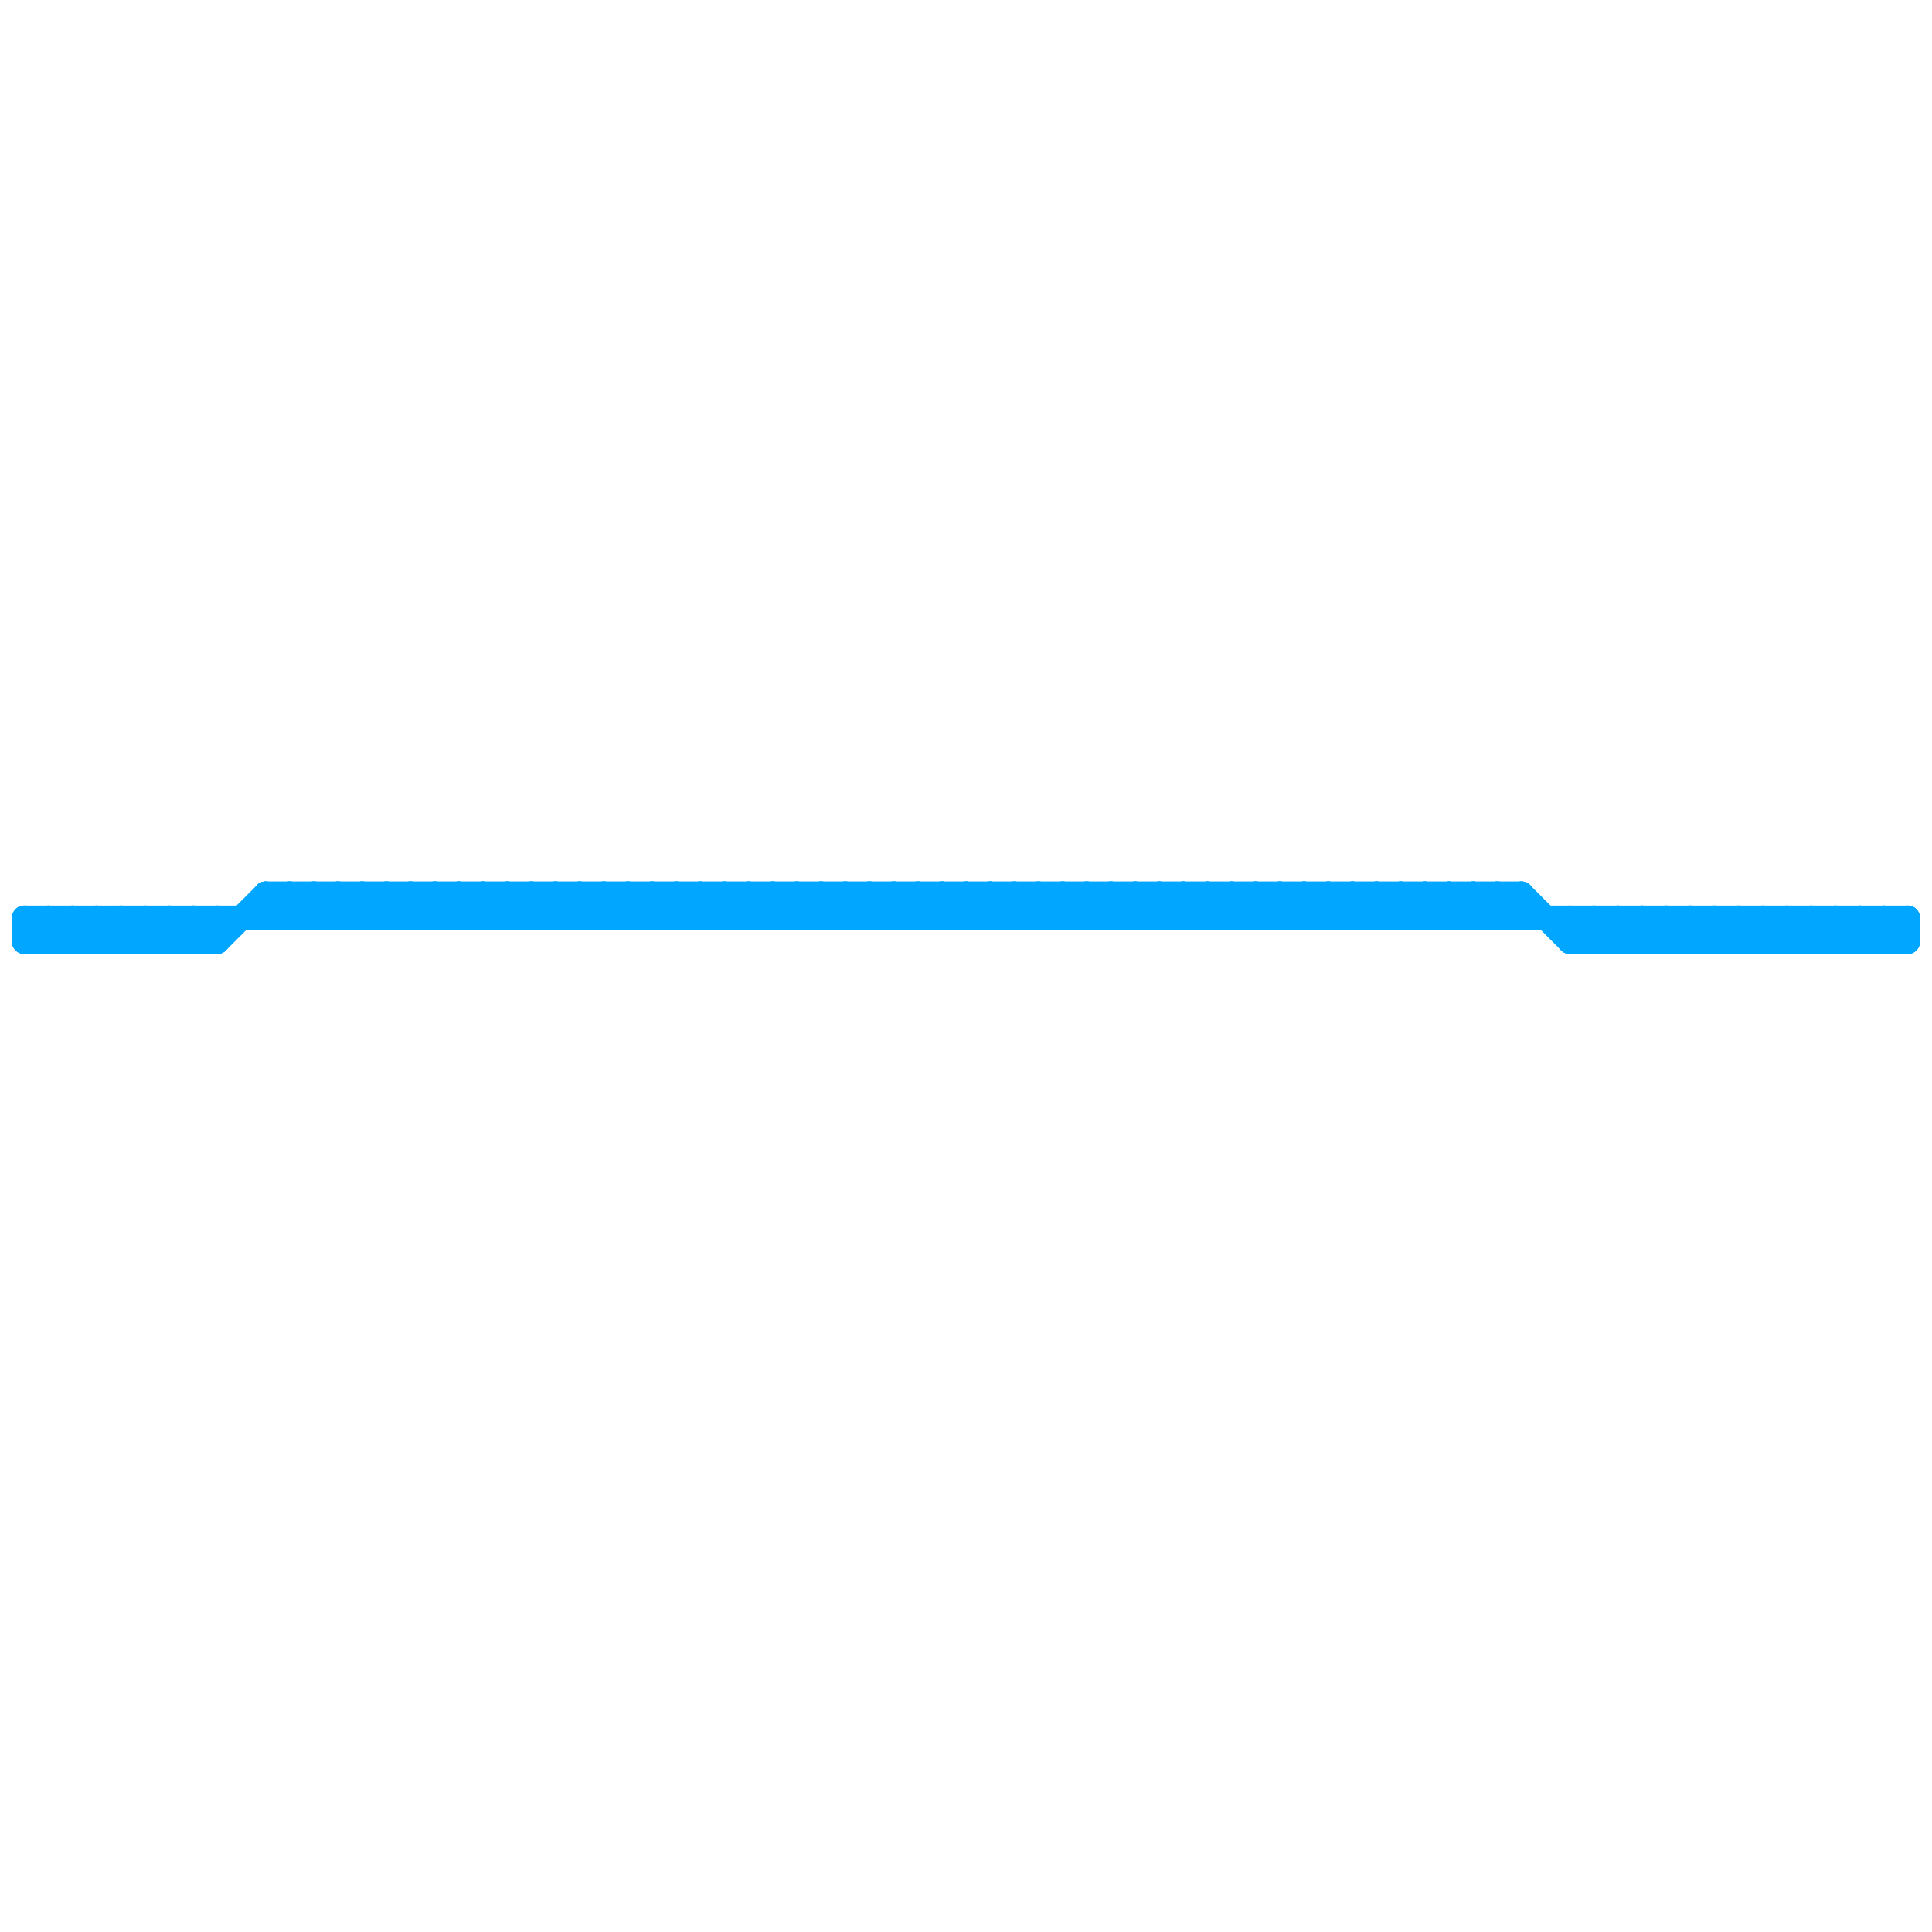
<svg version="1.1" xmlns="http://www.w3.org/2000/svg" viewBox="0 0 80 80">
<style>line { stroke-width: 1; fill: none; stroke-linecap: round; stroke-linejoin: round; } .c0 { stroke: #00a6ff } .w1 { stroke-width: 1; }</style><line class="c0 " x1="20" y1="38" x2="21" y2="37"/><line class="c0 " x1="42" y1="37" x2="42" y2="38"/><line class="c0 " x1="74" y1="38" x2="74" y2="39"/><line class="c0 " x1="26" y1="37" x2="27" y2="38"/><line class="c0 " x1="3" y1="38" x2="4" y2="39"/><line class="c0 " x1="11" y1="37" x2="12" y2="38"/><line class="c0 " x1="35" y1="38" x2="36" y2="37"/><line class="c0 " x1="68" y1="38" x2="69" y2="39"/><line class="c0 " x1="44" y1="38" x2="45" y2="37"/><line class="c0 " x1="76" y1="39" x2="77" y2="38"/><line class="c0 " x1="22" y1="38" x2="23" y2="37"/><line class="c0 " x1="2" y1="38" x2="2" y2="39"/><line class="c0 " x1="62" y1="37" x2="62" y2="38"/><line class="c0 " x1="19" y1="38" x2="20" y2="37"/><line class="c0 " x1="8" y1="39" x2="9" y2="38"/><line class="c0 " x1="34" y1="38" x2="35" y2="37"/><line class="c0 " x1="67" y1="38" x2="68" y2="39"/><line class="c0 " x1="66" y1="39" x2="67" y2="38"/><line class="c0 " x1="5" y1="38" x2="6" y2="39"/><line class="c0 " x1="43" y1="37" x2="43" y2="38"/><line class="c0 " x1="18" y1="37" x2="18" y2="38"/><line class="c0 " x1="77" y1="38" x2="77" y2="39"/><line class="c0 " x1="15" y1="38" x2="16" y2="37"/><line class="c0 " x1="33" y1="37" x2="33" y2="38"/><line class="c0 " x1="37" y1="37" x2="38" y2="38"/><line class="c0 " x1="51" y1="37" x2="51" y2="38"/><line class="c0 " x1="30" y1="38" x2="31" y2="37"/><line class="c0 " x1="69" y1="38" x2="70" y2="39"/><line class="c0 " x1="77" y1="39" x2="78" y2="38"/><line class="c0 " x1="35" y1="37" x2="35" y2="38"/><line class="c0 " x1="57" y1="37" x2="58" y2="38"/><line class="c0 " x1="72" y1="38" x2="72" y2="39"/><line class="c0 " x1="67" y1="39" x2="68" y2="38"/><line class="c0 " x1="6" y1="38" x2="7" y2="39"/><line class="c0 " x1="5" y1="39" x2="6" y2="38"/><line class="c0 " x1="34" y1="37" x2="34" y2="38"/><line class="c0 " x1="16" y1="37" x2="16" y2="38"/><line class="c0 " x1="62" y1="38" x2="63" y2="37"/><line class="c0 " x1="19" y1="37" x2="20" y2="38"/><line class="c0 " x1="56" y1="38" x2="57" y2="37"/><line class="c0 " x1="32" y1="38" x2="33" y2="37"/><line class="c0 " x1="69" y1="39" x2="70" y2="38"/><line class="c0 " x1="70" y1="38" x2="71" y2="39"/><line class="c0 " x1="78" y1="39" x2="79" y2="38"/><line class="c0 " x1="43" y1="37" x2="44" y2="38"/><line class="c0 " x1="4" y1="38" x2="4" y2="39"/><line class="c0 " x1="6" y1="39" x2="7" y2="38"/><line class="c0 " x1="7" y1="38" x2="8" y2="39"/><line class="c0 " x1="33" y1="37" x2="34" y2="38"/><line class="c0 " x1="72" y1="38" x2="73" y2="39"/><line class="c0 " x1="48" y1="38" x2="49" y2="37"/><line class="c0 " x1="79" y1="38" x2="79" y2="39"/><line class="c0 " x1="17" y1="38" x2="18" y2="37"/><line class="c0 " x1="23" y1="37" x2="23" y2="38"/><line class="c0 " x1="20" y1="37" x2="21" y2="38"/><line class="c0 " x1="14" y1="37" x2="15" y2="38"/><line class="c0 " x1="29" y1="37" x2="30" y2="38"/><line class="c0 " x1="61" y1="37" x2="61" y2="38"/><line class="c0 " x1="71" y1="38" x2="72" y2="39"/><line class="c0 " x1="48" y1="37" x2="48" y2="38"/><line class="c0 " x1="75" y1="39" x2="76" y2="38"/><line class="c0 " x1="60" y1="38" x2="61" y2="37"/><line class="c0 " x1="13" y1="37" x2="13" y2="38"/><line class="c0 " x1="47" y1="37" x2="47" y2="38"/><line class="c0 " x1="50" y1="38" x2="51" y2="37"/><line class="c0 " x1="59" y1="38" x2="60" y2="37"/><line class="c0 " x1="61" y1="37" x2="62" y2="38"/><line class="c0 " x1="56" y1="37" x2="57" y2="38"/><line class="c0 " x1="11" y1="38" x2="12" y2="37"/><line class="c0 " x1="76" y1="38" x2="76" y2="39"/><line class="c0 " x1="15" y1="37" x2="15" y2="38"/><line class="c0 " x1="24" y1="37" x2="24" y2="38"/><line class="c0 " x1="31" y1="37" x2="32" y2="38"/><line class="c0 " x1="46" y1="37" x2="47" y2="38"/><line class="c0 " x1="38" y1="37" x2="38" y2="38"/><line class="c0 " x1="66" y1="38" x2="66" y2="39"/><line class="c0 " x1="61" y1="38" x2="62" y2="37"/><line class="c0 " x1="75" y1="38" x2="75" y2="39"/><line class="c0 " x1="21" y1="37" x2="21" y2="38"/><line class="c0 " x1="36" y1="38" x2="37" y2="37"/><line class="c0 " x1="26" y1="37" x2="26" y2="38"/><line class="c0 " x1="45" y1="38" x2="46" y2="37"/><line class="c0 " x1="68" y1="39" x2="69" y2="38"/><line class="c0 " x1="3" y1="38" x2="3" y2="39"/><line class="c0 " x1="48" y1="37" x2="49" y2="38"/><line class="c0 " x1="68" y1="38" x2="68" y2="39"/><line class="c0 " x1="63" y1="37" x2="63" y2="38"/><line class="c0 " x1="41" y1="37" x2="41" y2="38"/><line class="c0 " x1="32" y1="37" x2="33" y2="38"/><line class="c0 " x1="13" y1="38" x2="14" y2="37"/><line class="c0 " x1="50" y1="37" x2="50" y2="38"/><line class="c0 " x1="53" y1="38" x2="54" y2="37"/><line class="c0 " x1="74" y1="39" x2="75" y2="38"/><line class="c0 " x1="77" y1="38" x2="78" y2="39"/><line class="c0 " x1="47" y1="38" x2="48" y2="37"/><line class="c0 " x1="67" y1="38" x2="67" y2="39"/><line class="c0 " x1="5" y1="38" x2="5" y2="39"/><line class="c0 " x1="28" y1="38" x2="29" y2="37"/><line class="c0 " x1="37" y1="38" x2="38" y2="37"/><line class="c0 " x1="52" y1="37" x2="52" y2="38"/><line class="c0 " x1="24" y1="38" x2="25" y2="37"/><line class="c0 " x1="37" y1="37" x2="37" y2="38"/><line class="c0 " x1="49" y1="37" x2="49" y2="38"/><line class="c0 " x1="76" y1="38" x2="77" y2="39"/><line class="c0 " x1="21" y1="38" x2="22" y2="37"/><line class="c0 " x1="1" y1="38" x2="79" y2="38"/><line class="c0 " x1="36" y1="37" x2="36" y2="38"/><line class="c0 " x1="18" y1="37" x2="19" y2="38"/><line class="c0 " x1="58" y1="37" x2="59" y2="38"/><line class="c0 " x1="78" y1="38" x2="78" y2="39"/><line class="c0 " x1="21" y1="37" x2="22" y2="38"/><line class="c0 " x1="3" y1="39" x2="4" y2="38"/><line class="c0 " x1="23" y1="38" x2="24" y2="37"/><line class="c0 " x1="54" y1="38" x2="55" y2="37"/><line class="c0 " x1="51" y1="37" x2="52" y2="38"/><line class="c0 " x1="53" y1="37" x2="53" y2="38"/><line class="c0 " x1="60" y1="37" x2="61" y2="38"/><line class="c0 " x1="19" y1="37" x2="19" y2="38"/><line class="c0 " x1="41" y1="37" x2="42" y2="38"/><line class="c0 " x1="28" y1="37" x2="28" y2="38"/><line class="c0 " x1="42" y1="38" x2="43" y2="37"/><line class="c0 " x1="51" y1="38" x2="52" y2="37"/><line class="c0 " x1="35" y1="37" x2="36" y2="38"/><line class="c0 " x1="11" y1="37" x2="63" y2="37"/><line class="c0 " x1="65" y1="38" x2="65" y2="39"/><line class="c0 " x1="22" y1="37" x2="23" y2="38"/><line class="c0 " x1="44" y1="37" x2="45" y2="38"/><line class="c0 " x1="70" y1="38" x2="70" y2="39"/><line class="c0 " x1="50" y1="37" x2="51" y2="38"/><line class="c0 " x1="59" y1="37" x2="60" y2="38"/><line class="c0 " x1="12" y1="37" x2="12" y2="38"/><line class="c0 " x1="46" y1="38" x2="47" y2="37"/><line class="c0 " x1="8" y1="38" x2="9" y2="39"/><line class="c0 " x1="16" y1="37" x2="17" y2="38"/><line class="c0 " x1="72" y1="39" x2="73" y2="38"/><line class="c0 " x1="34" y1="37" x2="35" y2="38"/><line class="c0 " x1="73" y1="38" x2="74" y2="39"/><line class="c0 " x1="30" y1="37" x2="30" y2="38"/><line class="c0 " x1="39" y1="37" x2="39" y2="38"/><line class="c0 " x1="27" y1="38" x2="28" y2="37"/><line class="c0 " x1="7" y1="38" x2="7" y2="39"/><line class="c0 " x1="49" y1="38" x2="50" y2="37"/><line class="c0 " x1="1" y1="38" x2="2" y2="39"/><line class="c0 " x1="14" y1="37" x2="14" y2="38"/><line class="c0 " x1="71" y1="39" x2="72" y2="38"/><line class="c0 " x1="36" y1="37" x2="37" y2="38"/><line class="c0 " x1="54" y1="37" x2="54" y2="38"/><line class="c0 " x1="78" y1="38" x2="79" y2="39"/><line class="c0 " x1="55" y1="37" x2="55" y2="38"/><line class="c0 " x1="23" y1="37" x2="24" y2="38"/><line class="c0 " x1="65" y1="38" x2="66" y2="39"/><line class="c0 " x1="41" y1="38" x2="42" y2="37"/><line class="c0 " x1="42" y1="37" x2="43" y2="38"/><line class="c0 " x1="13" y1="37" x2="14" y2="38"/><line class="c0 " x1="73" y1="39" x2="74" y2="38"/><line class="c0 " x1="74" y1="38" x2="75" y2="39"/><line class="c0 " x1="47" y1="37" x2="48" y2="38"/><line class="c0 " x1="46" y1="37" x2="46" y2="38"/><line class="c0 " x1="25" y1="38" x2="26" y2="37"/><line class="c0 " x1="70" y1="39" x2="71" y2="38"/><line class="c0 " x1="40" y1="37" x2="40" y2="38"/><line class="c0 " x1="2" y1="38" x2="3" y2="39"/><line class="c0 " x1="62" y1="37" x2="63" y2="38"/><line class="c0 " x1="12" y1="38" x2="13" y2="37"/><line class="c0 " x1="65" y1="39" x2="66" y2="38"/><line class="c0 " x1="56" y1="37" x2="56" y2="38"/><line class="c0 " x1="7" y1="39" x2="8" y2="38"/><line class="c0 " x1="65" y1="39" x2="79" y2="39"/><line class="c0 " x1="14" y1="38" x2="15" y2="37"/><line class="c0 " x1="30" y1="37" x2="31" y2="38"/><line class="c0 " x1="27" y1="37" x2="27" y2="38"/><line class="c0 " x1="55" y1="38" x2="56" y2="37"/><line class="c0 " x1="54" y1="37" x2="55" y2="38"/><line class="c0 " x1="9" y1="38" x2="9" y2="39"/><line class="c0 " x1="69" y1="38" x2="69" y2="39"/><line class="c0 " x1="17" y1="37" x2="17" y2="38"/><line class="c0 " x1="39" y1="38" x2="40" y2="37"/><line class="c0 " x1="38" y1="37" x2="39" y2="38"/><line class="c0 " x1="2" y1="39" x2="3" y2="38"/><line class="c0 " x1="6" y1="38" x2="6" y2="39"/><line class="c0 " x1="75" y1="38" x2="76" y2="39"/><line class="c0 " x1="57" y1="37" x2="57" y2="38"/><line class="c0 " x1="29" y1="38" x2="30" y2="37"/><line class="c0 " x1="38" y1="38" x2="39" y2="37"/><line class="c0 " x1="40" y1="37" x2="41" y2="38"/><line class="c0 " x1="49" y1="37" x2="50" y2="38"/><line class="c0 " x1="27" y1="37" x2="28" y2="38"/><line class="c0 " x1="1" y1="39" x2="9" y2="39"/><line class="c0 " x1="39" y1="37" x2="40" y2="38"/><line class="c0 " x1="31" y1="38" x2="32" y2="37"/><line class="c0 " x1="4" y1="38" x2="5" y2="39"/><line class="c0 " x1="25" y1="37" x2="25" y2="38"/><line class="c0 " x1="40" y1="38" x2="41" y2="37"/><line class="c0 " x1="63" y1="37" x2="65" y2="39"/><line class="c0 " x1="17" y1="37" x2="18" y2="38"/><line class="c0 " x1="58" y1="37" x2="58" y2="38"/><line class="c0 " x1="9" y1="39" x2="11" y2="37"/><line class="c0 " x1="45" y1="37" x2="45" y2="38"/><line class="c0 " x1="52" y1="37" x2="53" y2="38"/><line class="c0 " x1="16" y1="38" x2="17" y2="37"/><line class="c0 " x1="20" y1="37" x2="20" y2="38"/><line class="c0 " x1="60" y1="37" x2="60" y2="38"/><line class="c0 " x1="29" y1="37" x2="29" y2="38"/><line class="c0 " x1="11" y1="37" x2="11" y2="38"/><line class="c0 " x1="26" y1="38" x2="27" y2="37"/><line class="c0 " x1="57" y1="38" x2="58" y2="37"/><line class="c0 " x1="71" y1="38" x2="71" y2="39"/><line class="c0 " x1="12" y1="37" x2="13" y2="38"/><line class="c0 " x1="44" y1="37" x2="44" y2="38"/><line class="c0 " x1="59" y1="37" x2="59" y2="38"/><line class="c0 " x1="22" y1="37" x2="22" y2="38"/><line class="c0 " x1="31" y1="37" x2="31" y2="38"/><line class="c0 " x1="4" y1="39" x2="5" y2="38"/><line class="c0 " x1="53" y1="37" x2="54" y2="38"/><line class="c0 " x1="8" y1="38" x2="8" y2="39"/><line class="c0 " x1="73" y1="38" x2="73" y2="39"/><line class="c0 " x1="1" y1="39" x2="2" y2="38"/><line class="c0 " x1="28" y1="37" x2="29" y2="38"/><line class="c0 " x1="43" y1="38" x2="44" y2="37"/><line class="c0 " x1="18" y1="38" x2="19" y2="37"/><line class="c0 " x1="58" y1="38" x2="59" y2="37"/><line class="c0 " x1="1" y1="38" x2="1" y2="39"/><line class="c0 " x1="52" y1="38" x2="53" y2="37"/><line class="c0 " x1="15" y1="37" x2="16" y2="38"/><line class="c0 " x1="25" y1="37" x2="26" y2="38"/><line class="c0 " x1="24" y1="37" x2="25" y2="38"/><line class="c0 " x1="55" y1="37" x2="56" y2="38"/><line class="c0 " x1="33" y1="38" x2="34" y2="37"/><line class="c0 " x1="66" y1="38" x2="67" y2="39"/><line class="c0 " x1="32" y1="37" x2="32" y2="38"/><line class="c0 " x1="45" y1="37" x2="46" y2="38"/>


</svg>

